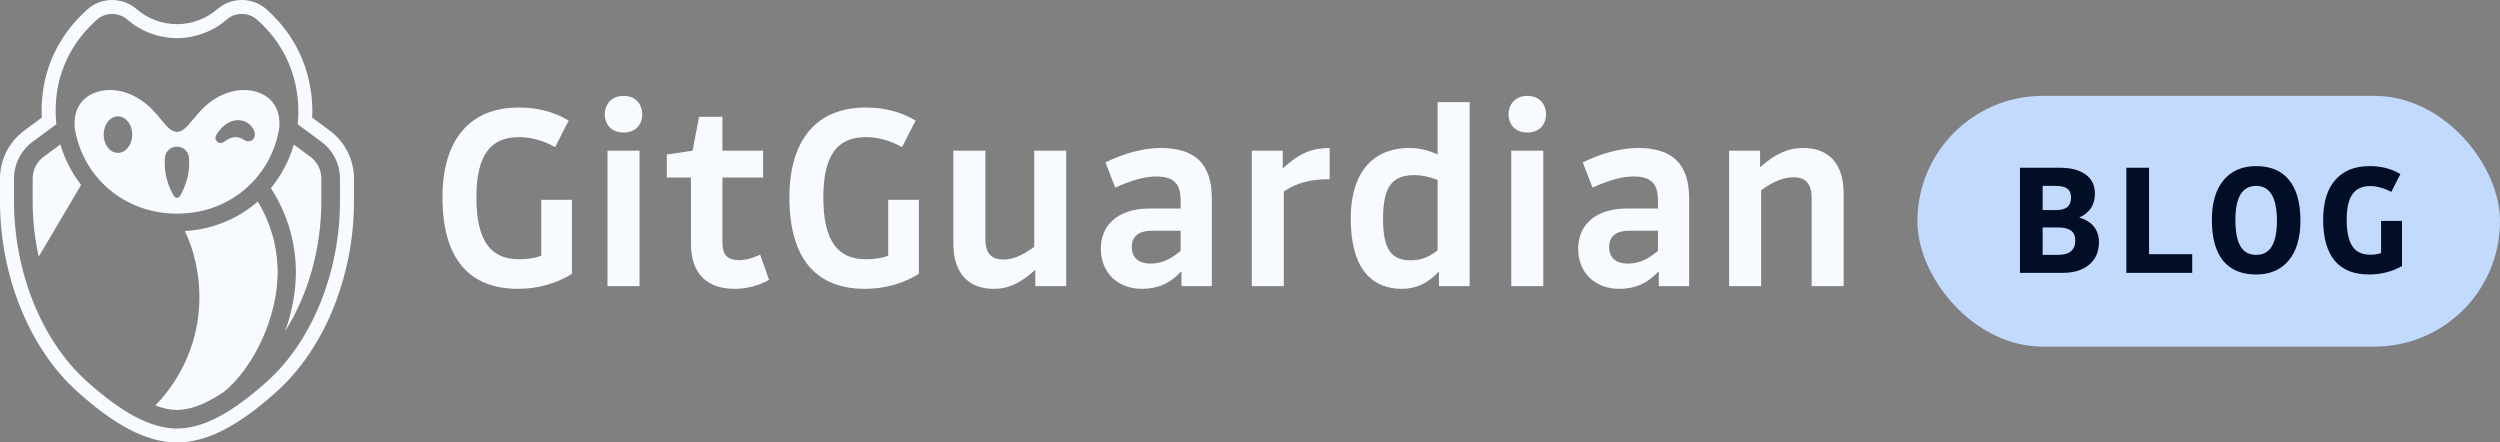 <svg xmlns="http://www.w3.org/2000/svg" fill="none" viewBox="0 0 339 60" height="60" width="339">
<rect x="0" y="0" width="339" height="60" fill="#808080" stroke="none"/>
<path fill="#F7FAFF" d="M38.681 44.872C41.771 39.999 43.57 33.727 43.57 27.321V24.212C43.57 23.018 43.015 21.932 42.047 21.231L39.843 19.601C39.267 21.612 38.198 23.764 36.727 25.51C38.949 28.919 40.122 32.86 40.122 36.953C40.122 39.547 39.599 42.276 38.681 44.872Z"></path>
<path fill="#F7FAFF" d="M24.002 55.589C25.816 55.587 27.914 54.781 30.343 53.155C34.523 49.736 37.648 42.84 37.648 36.953C37.648 33.529 36.717 30.225 34.95 27.328C32.226 29.713 28.781 31.107 25.069 31.331C26.347 33.996 27.04 37.125 27.04 40.33C27.04 45.814 24.875 51.067 21.06 54.981C22.114 55.384 23.094 55.588 24.002 55.589Z"></path>
<path fill="#F7FAFF" d="M4.43 24.212V27.321C4.43 29.863 4.714 32.383 5.249 34.803L10.998 25.072C9.72 23.431 8.77 21.567 8.191 19.576L5.962 21.223C4.984 21.931 4.43 23.018 4.43 24.212Z"></path>
<path fill="#F7FAFF" d="M26.169 16.203C25.39 17.145 24.781 17.883 23.999 17.883C23.218 17.883 22.609 17.146 21.831 16.203C21.51 15.815 21.16 15.391 20.757 14.97C18.277 12.339 15.107 11.681 12.802 12.594C10.833 13.373 9.888 15.173 10.15 17.468C10.637 20.326 11.963 22.925 14.01 24.953C16.626 27.545 20.137 28.973 23.999 28.973C27.862 28.973 31.373 27.545 33.989 24.953C36.036 22.925 37.362 20.326 37.849 17.468C38.111 15.173 37.166 13.373 35.196 12.594C32.892 11.681 29.722 12.339 27.242 14.97C26.84 15.391 26.49 15.814 26.169 16.203ZM14.053 18.254C14.053 16.887 14.923 15.775 15.992 15.775C17.061 15.775 17.93 16.887 17.93 18.254C17.93 19.622 17.061 20.733 15.992 20.733C14.923 20.733 14.053 19.622 14.053 18.254ZM23.994 19.885C24.913 19.885 25.574 20.546 25.638 21.529C25.648 21.675 25.652 21.825 25.652 21.974C25.652 23.54 25.336 24.816 24.594 26.243L24.566 26.298C24.458 26.509 24.296 26.829 23.994 26.829C23.694 26.829 23.531 26.511 23.423 26.3L23.422 26.298L23.395 26.243C22.652 24.816 22.336 23.54 22.336 21.974C22.336 21.825 22.341 21.675 22.35 21.529C22.414 20.546 23.075 19.885 23.994 19.885ZM32.636 16.316C33.498 16.435 34.248 17.058 34.504 17.867C34.646 18.317 34.527 18.761 34.202 18.998C33.888 19.226 33.444 19.2 33.014 18.927C32.238 18.436 31.503 18.478 30.63 19.067L30.557 19.117L30.556 19.118C30.394 19.232 30.175 19.387 29.938 19.387L29.932 19.387C29.93 19.387 29.928 19.387 29.925 19.387C29.726 19.382 29.549 19.311 29.417 19.183C29.224 18.995 29.108 18.647 29.363 18.238C30.209 16.869 31.432 16.15 32.636 16.316Z" clip-rule="evenodd" fill-rule="evenodd"></path>
<path fill="#F7FAFF" d="M29.474 1.236C31.362 -0.401 34.202 -0.421 36.095 1.229L36.102 1.236L36.109 1.242C41.716 6.232 42.498 12.289 42.334 15.949L44.672 17.678C46.757 19.192 48 21.635 48 24.212V27.321C48 37.304 44.083 47.177 37.56 53.058C32.606 57.525 28.248 59.993 24.006 60H23.999C19.753 59.993 15.395 57.525 10.44 53.058C3.918 47.177 0 37.304 0 27.321V24.212C0 21.632 1.246 19.191 3.337 17.671L5.67 15.946C5.497 12.408 6.15 6.382 11.885 1.247L11.895 1.239L11.904 1.23C13.797 -0.419 16.637 -0.402 18.526 1.236C20.043 2.552 21.987 3.276 24 3.276C26.013 3.276 27.957 2.552 29.474 1.236ZM40.362 16.848L43.546 19.202C45.141 20.358 46.099 22.233 46.099 24.212V27.321C46.099 36.872 42.338 46.197 36.284 51.656C31.409 56.052 27.506 58.102 24.002 58.108C20.494 58.102 16.591 56.052 11.715 51.656C5.661 46.197 1.9 36.872 1.9 27.321V24.212C1.9 22.233 2.859 20.358 4.463 19.195L7.644 16.844C7.335 13.871 7.418 7.791 13.156 2.654C14.325 1.635 16.097 1.639 17.277 2.662C19.14 4.279 21.528 5.168 23.999 5.168C26.471 5.168 28.859 4.279 30.722 2.662C31.902 1.639 33.674 1.635 34.842 2.653C40.42 7.617 40.687 13.73 40.362 16.848Z" clip-rule="evenodd" fill-rule="evenodd"></path>
<path fill="#F7FAFF" d="M70.231 39.166C72.917 39.166 75.383 38.467 77.554 37.142V27.095H73.396V34.676C72.402 35.044 71.445 35.154 70.378 35.154C66.661 35.154 64.6 32.836 64.6 26.764C64.6 20.875 66.624 18.594 70.378 18.594C72.034 18.594 73.727 19.072 75.273 19.956L77.113 16.349C75.015 15.098 72.807 14.582 70.304 14.582C63.827 14.582 60 18.815 60 26.764C60 35.265 63.791 39.166 70.231 39.166Z"></path>
<path fill="#F7FAFF" d="M84.548 17.968C86.204 17.968 87.087 16.901 87.087 15.502C87.087 14.141 86.204 13 84.548 13C82.928 13 82.008 14.141 82.008 15.502C82.008 16.901 82.928 17.968 84.548 17.968ZM86.719 20.434H82.376V38.798H86.719V20.434Z"></path>
<path fill="#F7FAFF" d="M103.481 20.434H97.961V15.834H94.796L93.913 20.434L90.417 20.949V24.077H93.692V33.02C93.692 37.178 95.937 39.166 99.617 39.166C101.273 39.166 102.893 38.724 104.291 37.951L103.077 34.529C102.009 35.044 101.089 35.265 100.206 35.265C98.697 35.265 97.961 34.639 97.961 32.836V24.077H103.481V20.434Z"></path>
<path fill="#F7FAFF" d="M117.275 39.166C119.961 39.166 122.427 38.467 124.598 37.142V27.095H120.44V34.676C119.446 35.044 118.489 35.154 117.422 35.154C113.705 35.154 111.644 32.836 111.644 26.764C111.644 20.875 113.668 18.594 117.422 18.594C119.078 18.594 120.771 19.072 122.317 19.956L124.157 16.349C122.059 15.098 119.851 14.582 117.348 14.582C110.871 14.582 107.044 18.815 107.044 26.764C107.044 35.265 110.835 39.166 117.275 39.166Z"></path>
<path fill="#F7FAFF" d="M129.273 20.434V32.983C129.273 36.995 131.26 39.166 134.757 39.166C136.56 39.166 138.179 38.577 140.387 36.59V38.798H144.583V20.434H140.24V33.462C138.547 34.75 137.186 35.191 136.081 35.191C134.425 35.191 133.616 34.382 133.616 32.394V20.434H129.273Z"></path>
<path fill="#F7FAFF" d="M164.325 38.798V26.911C164.325 22.053 161.859 20.066 157.406 20.066C155.161 20.066 152.548 20.728 149.899 22.016L151.224 25.439C153.579 24.372 155.309 23.93 156.744 23.93C159.136 23.93 160.093 24.85 160.093 27.205V28.273H155.934C151.371 28.273 149.273 30.701 149.273 33.719C149.273 37.031 151.628 39.166 154.83 39.166C156.891 39.166 158.621 38.503 160.203 36.774V38.798H164.325ZM156.008 35.743C154.425 35.743 153.468 34.97 153.468 33.462C153.468 32.21 154.241 31.29 156.192 31.29H160.093V34.014C158.621 35.265 157.406 35.743 156.008 35.743Z"></path>
<path fill="#F7FAFF" d="M174.086 38.798V25.954C176 24.703 177.877 24.298 180.306 24.298V20.066C178.098 20.066 176.258 20.655 173.939 22.863V20.434H169.744V38.798H174.086Z"></path>
<path fill="#F7FAFF" d="M199.282 38.798V13.846H194.939V20.949C193.688 20.36 192.437 20.066 191.075 20.066C186.659 20.066 183.163 22.826 183.163 29.671C183.163 36.663 186.217 39.166 190.081 39.166C191.921 39.166 193.541 38.503 195.123 36.81V38.798H199.282ZM191.333 35.302C188.756 35.302 187.542 33.977 187.542 29.671C187.542 25.145 188.867 23.746 191.848 23.746C192.805 23.746 193.872 23.967 194.939 24.408V33.94C193.688 34.97 192.473 35.302 191.333 35.302Z"></path>
<path fill="#F7FAFF" d="M207.099 17.968C208.755 17.968 209.639 16.901 209.639 15.502C209.639 14.141 208.755 13 207.099 13C205.48 13 204.56 14.141 204.56 15.502C204.56 16.901 205.48 17.968 207.099 17.968ZM209.271 20.434H204.928V38.798H209.271V20.434Z"></path>
<path fill="#F7FAFF" d="M229.051 38.798V26.911C229.051 22.053 226.585 20.066 222.132 20.066C219.887 20.066 217.274 20.728 214.625 22.016L215.949 25.439C218.305 24.372 220.034 23.93 221.47 23.93C223.862 23.93 224.819 24.85 224.819 27.205V28.273H220.66C216.097 28.273 213.999 30.701 213.999 33.719C213.999 37.031 216.354 39.166 219.556 39.166C221.617 39.166 223.347 38.503 224.929 36.774V38.798H229.051ZM220.734 35.743C219.151 35.743 218.194 34.97 218.194 33.462C218.194 32.21 218.967 31.29 220.918 31.29H224.819V34.014C223.347 35.265 222.132 35.743 220.734 35.743Z"></path>
<path fill="#F7FAFF" d="M238.812 38.798V25.807C240.579 24.482 242.051 24.04 243.192 24.04C244.848 24.04 245.657 24.887 245.657 26.874V38.798H250V26.248C250 22.237 248.013 20.066 244.517 20.066C242.677 20.066 240.947 20.655 238.665 22.679V20.434H234.47V38.798H238.812Z"></path>
<rect fill="#C3DAFF" rx="17" height="34" width="79" y="13" x="260"></rect>
<path fill="#020D26" d="M273.904 22.744H279.316C280.812 22.744 281.978 23.052 282.814 23.668C283.65 24.269 284.068 25.135 284.068 26.264C284.068 27.027 283.885 27.687 283.518 28.244C283.151 28.787 282.623 29.205 281.934 29.498C282.814 29.747 283.481 30.158 283.936 30.73C284.391 31.302 284.618 32.006 284.618 32.842C284.618 34.133 284.171 35.152 283.276 35.9C282.396 36.633 281.208 37 279.712 37H273.904V22.744ZM280.834 26.77C280.834 26.227 280.665 25.831 280.328 25.582C280.005 25.333 279.492 25.208 278.788 25.208H276.984V28.486H278.788C279.492 28.486 280.005 28.347 280.328 28.068C280.665 27.789 280.834 27.357 280.834 26.77ZM281.406 32.622C281.406 31.991 281.208 31.537 280.812 31.258C280.431 30.979 279.815 30.84 278.964 30.84H276.984V34.558H279.03C279.837 34.558 280.431 34.397 280.812 34.074C281.208 33.751 281.406 33.267 281.406 32.622ZM291.412 34.47H297.264V37H288.332V22.744H291.412V34.47ZM311.941 29.938C311.941 32.241 311.413 34.03 310.357 35.306C309.301 36.582 307.827 37.22 305.935 37.22C303.969 37.22 302.473 36.597 301.447 35.35C300.435 34.089 299.929 32.241 299.929 29.806C299.929 27.503 300.457 25.714 301.513 24.438C302.569 23.162 304.043 22.524 305.935 22.524C307.9 22.524 309.389 23.155 310.401 24.416C311.427 25.663 311.941 27.503 311.941 29.938ZM303.119 29.806C303.119 31.405 303.346 32.6 303.801 33.392C304.27 34.169 304.981 34.558 305.935 34.558C306.888 34.558 307.592 34.177 308.047 33.414C308.516 32.651 308.751 31.493 308.751 29.938C308.751 28.354 308.516 27.173 308.047 26.396C307.577 25.604 306.873 25.208 305.935 25.208C304.996 25.208 304.292 25.589 303.823 26.352C303.353 27.115 303.119 28.266 303.119 29.806ZM321.247 37.22C319.193 37.22 317.639 36.597 316.583 35.35C315.541 34.089 315.021 32.241 315.021 29.806C315.021 27.459 315.563 25.663 316.649 24.416C317.734 23.155 319.296 22.524 321.335 22.524C322.112 22.524 322.845 22.612 323.535 22.788C324.224 22.964 324.877 23.235 325.493 23.602L324.261 26.022C323.806 25.773 323.329 25.582 322.831 25.45C322.347 25.303 321.87 25.23 321.401 25.23C320.301 25.23 319.494 25.604 318.981 26.352C318.467 27.085 318.211 28.237 318.211 29.806C318.211 31.419 318.467 32.615 318.981 33.392C319.494 34.155 320.301 34.536 321.401 34.536C321.665 34.536 321.914 34.521 322.149 34.492C322.398 34.448 322.64 34.389 322.875 34.316V29.96H325.713V36.076C325.038 36.457 324.327 36.743 323.579 36.934C322.845 37.125 322.068 37.22 321.247 37.22Z"></path>
</svg>

